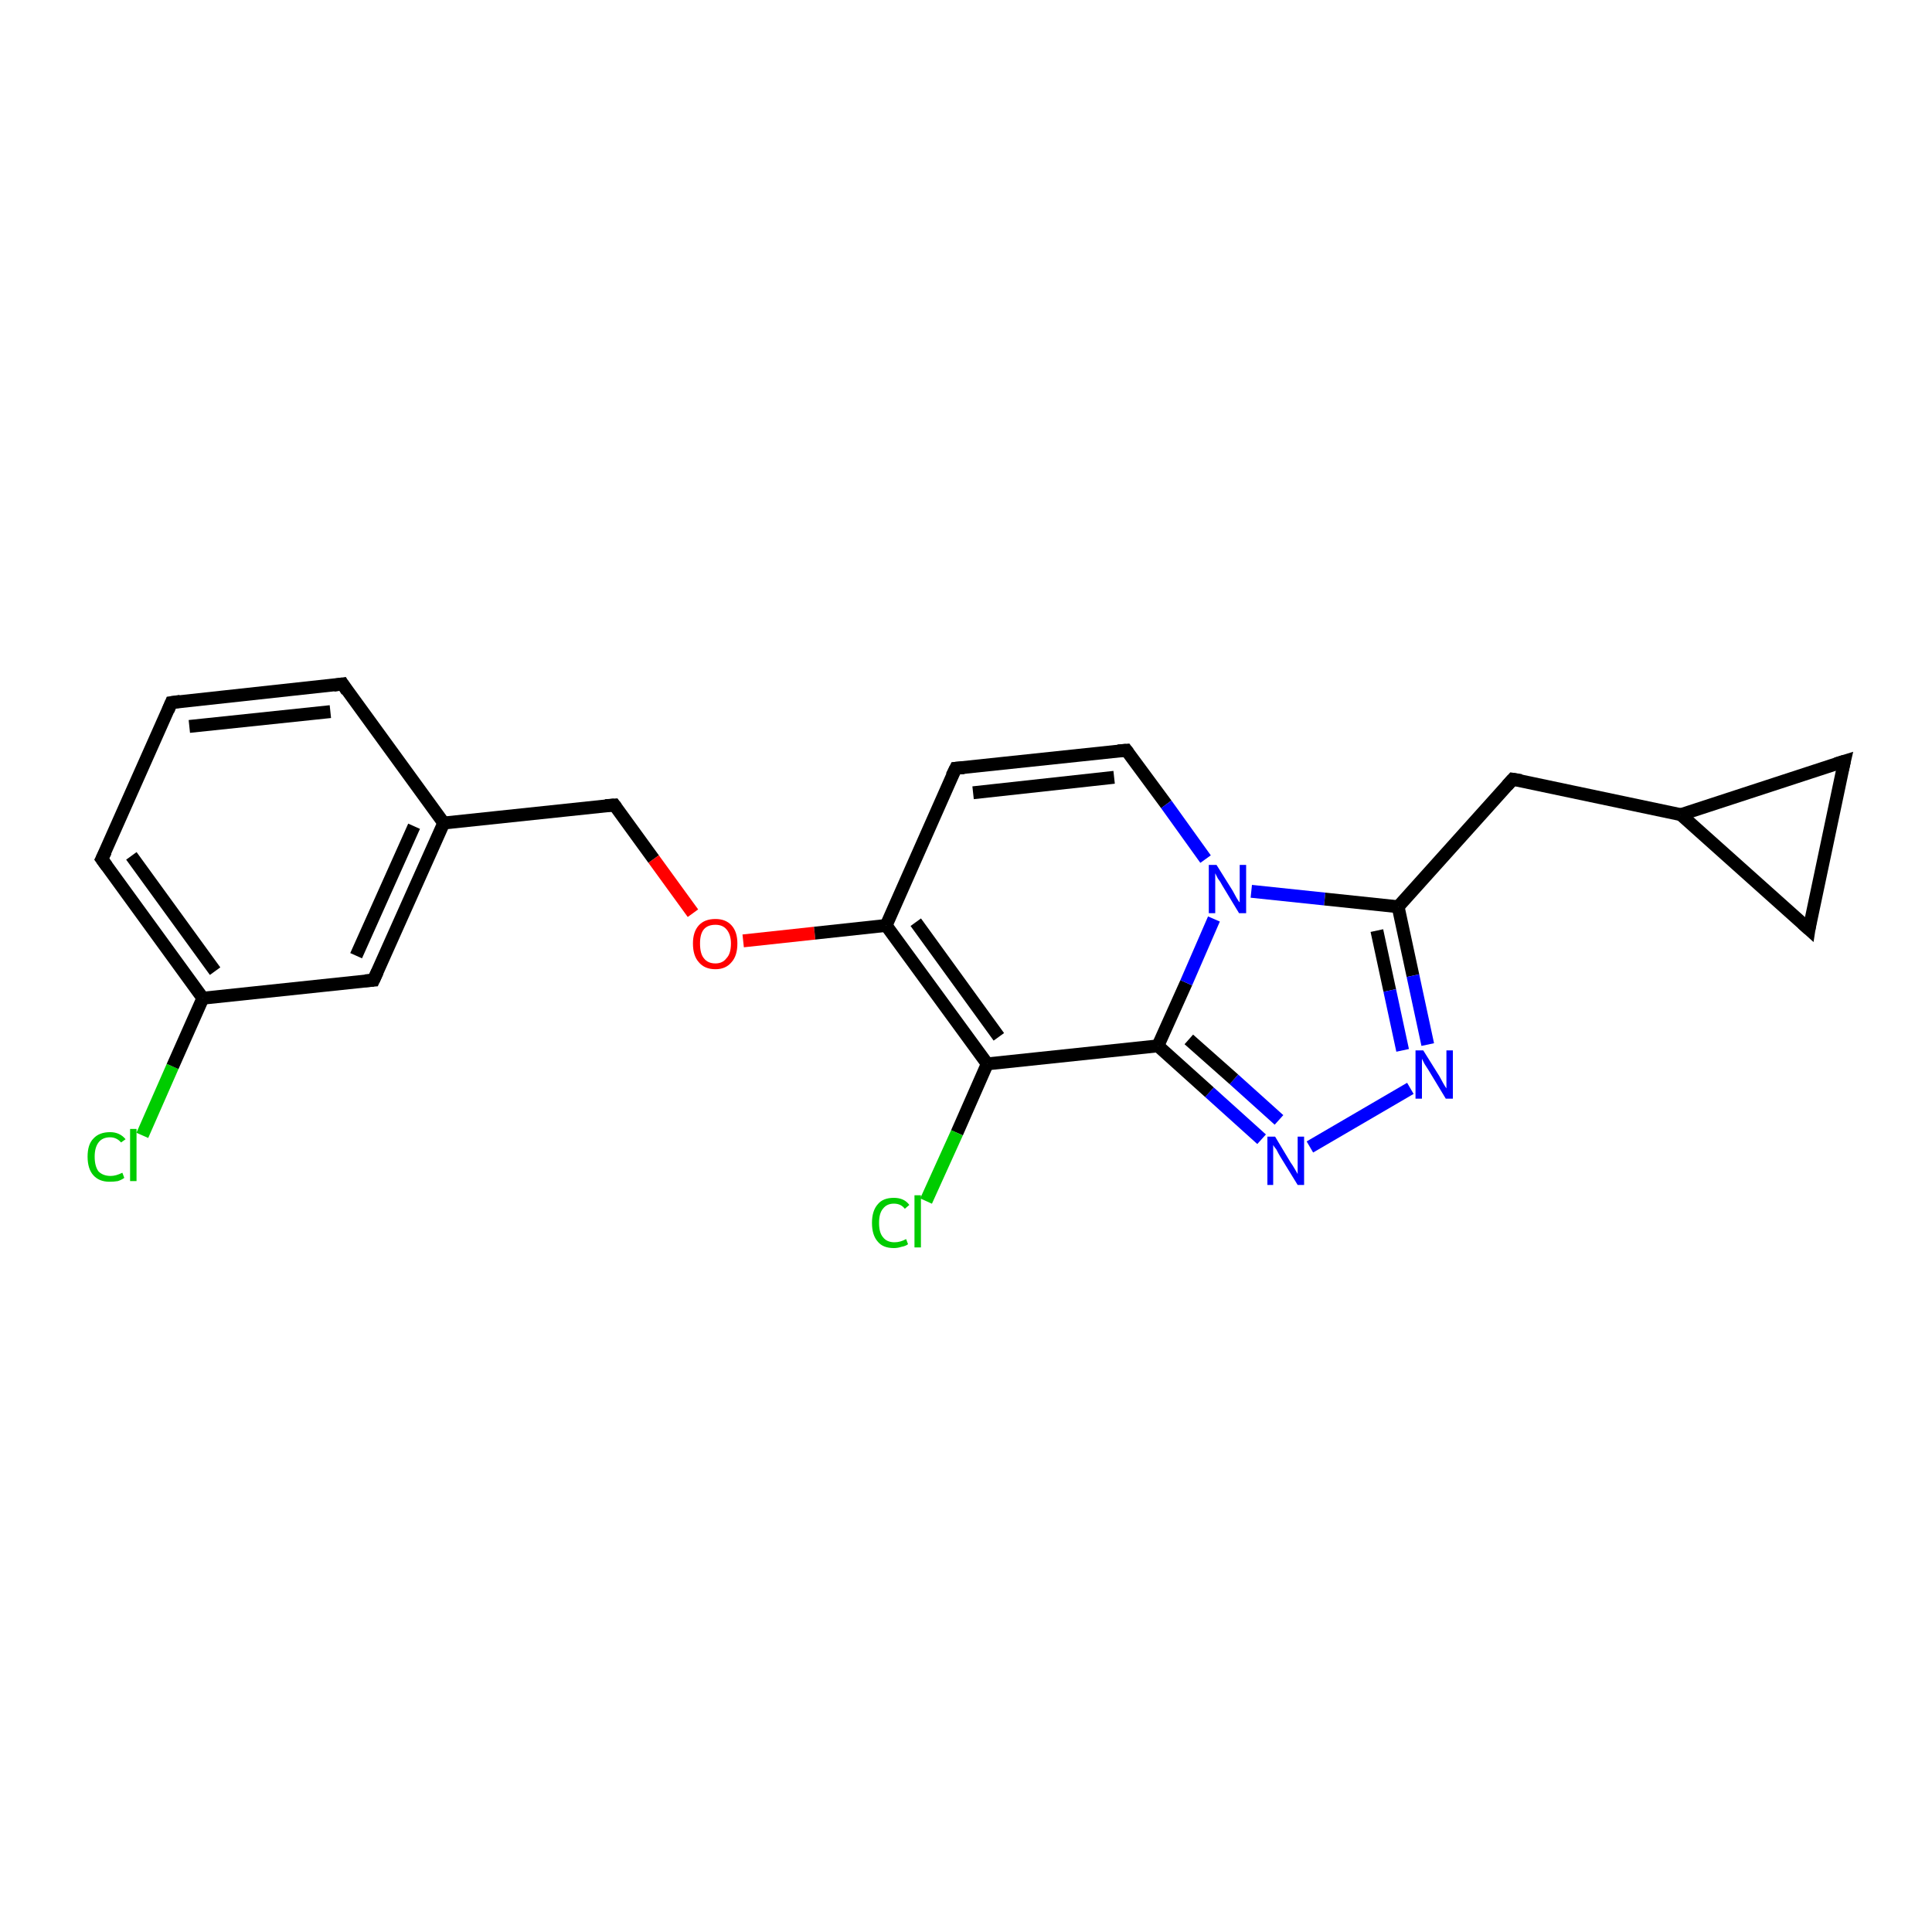 <?xml version='1.0' encoding='iso-8859-1'?>
<svg version='1.1' baseProfile='full'
              xmlns='http://www.w3.org/2000/svg'
                      xmlns:rdkit='http://www.rdkit.org/xml'
                      xmlns:xlink='http://www.w3.org/1999/xlink'
                  xml:space='preserve'
width='300px' height='300px' viewBox='0 0 300 300'>
<!-- END OF HEADER -->
<rect style='opacity:1.0;fill:#FFFFFF;stroke:none' width='300.0' height='300.0' x='0.0' y='0.0'> </rect>
<path class='bond-0 atom-0 atom-1' d='M 22.1,176.3 L 26.8,165.6' style='fill:none;fill-rule:evenodd;stroke:#00CC00;stroke-width:2.0px;stroke-linecap:butt;stroke-linejoin:miter;stroke-opacity:1' />
<path class='bond-0 atom-0 atom-1' d='M 26.8,165.6 L 31.5,155.0' style='fill:none;fill-rule:evenodd;stroke:#000000;stroke-width:2.0px;stroke-linecap:butt;stroke-linejoin:miter;stroke-opacity:1' />
<path class='bond-1 atom-1 atom-2' d='M 31.5,155.0 L 15.8,133.4' style='fill:none;fill-rule:evenodd;stroke:#000000;stroke-width:2.0px;stroke-linecap:butt;stroke-linejoin:miter;stroke-opacity:1' />
<path class='bond-1 atom-1 atom-2' d='M 33.4,150.8 L 20.4,132.9' style='fill:none;fill-rule:evenodd;stroke:#000000;stroke-width:2.0px;stroke-linecap:butt;stroke-linejoin:miter;stroke-opacity:1' />
<path class='bond-2 atom-2 atom-3' d='M 15.8,133.4 L 26.6,109.1' style='fill:none;fill-rule:evenodd;stroke:#000000;stroke-width:2.0px;stroke-linecap:butt;stroke-linejoin:miter;stroke-opacity:1' />
<path class='bond-3 atom-3 atom-4' d='M 26.6,109.1 L 53.2,106.2' style='fill:none;fill-rule:evenodd;stroke:#000000;stroke-width:2.0px;stroke-linecap:butt;stroke-linejoin:miter;stroke-opacity:1' />
<path class='bond-3 atom-3 atom-4' d='M 29.4,112.8 L 51.3,110.5' style='fill:none;fill-rule:evenodd;stroke:#000000;stroke-width:2.0px;stroke-linecap:butt;stroke-linejoin:miter;stroke-opacity:1' />
<path class='bond-4 atom-4 atom-5' d='M 53.2,106.2 L 68.9,127.8' style='fill:none;fill-rule:evenodd;stroke:#000000;stroke-width:2.0px;stroke-linecap:butt;stroke-linejoin:miter;stroke-opacity:1' />
<path class='bond-5 atom-5 atom-6' d='M 68.9,127.8 L 95.4,125.0' style='fill:none;fill-rule:evenodd;stroke:#000000;stroke-width:2.0px;stroke-linecap:butt;stroke-linejoin:miter;stroke-opacity:1' />
<path class='bond-6 atom-6 atom-7' d='M 95.4,125.0 L 101.5,133.4' style='fill:none;fill-rule:evenodd;stroke:#000000;stroke-width:2.0px;stroke-linecap:butt;stroke-linejoin:miter;stroke-opacity:1' />
<path class='bond-6 atom-6 atom-7' d='M 101.5,133.4 L 107.6,141.8' style='fill:none;fill-rule:evenodd;stroke:#FF0000;stroke-width:2.0px;stroke-linecap:butt;stroke-linejoin:miter;stroke-opacity:1' />
<path class='bond-7 atom-7 atom-8' d='M 115.4,146.1 L 126.5,144.9' style='fill:none;fill-rule:evenodd;stroke:#FF0000;stroke-width:2.0px;stroke-linecap:butt;stroke-linejoin:miter;stroke-opacity:1' />
<path class='bond-7 atom-7 atom-8' d='M 126.5,144.9 L 137.6,143.7' style='fill:none;fill-rule:evenodd;stroke:#000000;stroke-width:2.0px;stroke-linecap:butt;stroke-linejoin:miter;stroke-opacity:1' />
<path class='bond-8 atom-8 atom-9' d='M 137.6,143.7 L 148.4,119.3' style='fill:none;fill-rule:evenodd;stroke:#000000;stroke-width:2.0px;stroke-linecap:butt;stroke-linejoin:miter;stroke-opacity:1' />
<path class='bond-9 atom-9 atom-10' d='M 148.4,119.3 L 174.9,116.5' style='fill:none;fill-rule:evenodd;stroke:#000000;stroke-width:2.0px;stroke-linecap:butt;stroke-linejoin:miter;stroke-opacity:1' />
<path class='bond-9 atom-9 atom-10' d='M 151.1,123.1 L 173.0,120.7' style='fill:none;fill-rule:evenodd;stroke:#000000;stroke-width:2.0px;stroke-linecap:butt;stroke-linejoin:miter;stroke-opacity:1' />
<path class='bond-10 atom-10 atom-11' d='M 174.9,116.5 L 181.1,124.9' style='fill:none;fill-rule:evenodd;stroke:#000000;stroke-width:2.0px;stroke-linecap:butt;stroke-linejoin:miter;stroke-opacity:1' />
<path class='bond-10 atom-10 atom-11' d='M 181.1,124.9 L 187.2,133.4' style='fill:none;fill-rule:evenodd;stroke:#0000FF;stroke-width:2.0px;stroke-linecap:butt;stroke-linejoin:miter;stroke-opacity:1' />
<path class='bond-11 atom-11 atom-12' d='M 194.3,138.4 L 205.7,139.6' style='fill:none;fill-rule:evenodd;stroke:#0000FF;stroke-width:2.0px;stroke-linecap:butt;stroke-linejoin:miter;stroke-opacity:1' />
<path class='bond-11 atom-11 atom-12' d='M 205.7,139.6 L 217.1,140.8' style='fill:none;fill-rule:evenodd;stroke:#000000;stroke-width:2.0px;stroke-linecap:butt;stroke-linejoin:miter;stroke-opacity:1' />
<path class='bond-12 atom-12 atom-13' d='M 217.1,140.8 L 234.9,121.0' style='fill:none;fill-rule:evenodd;stroke:#000000;stroke-width:2.0px;stroke-linecap:butt;stroke-linejoin:miter;stroke-opacity:1' />
<path class='bond-13 atom-13 atom-14' d='M 234.9,121.0 L 261.0,126.5' style='fill:none;fill-rule:evenodd;stroke:#000000;stroke-width:2.0px;stroke-linecap:butt;stroke-linejoin:miter;stroke-opacity:1' />
<path class='bond-14 atom-14 atom-15' d='M 261.0,126.5 L 286.4,118.2' style='fill:none;fill-rule:evenodd;stroke:#000000;stroke-width:2.0px;stroke-linecap:butt;stroke-linejoin:miter;stroke-opacity:1' />
<path class='bond-15 atom-15 atom-16' d='M 286.4,118.2 L 280.9,144.3' style='fill:none;fill-rule:evenodd;stroke:#000000;stroke-width:2.0px;stroke-linecap:butt;stroke-linejoin:miter;stroke-opacity:1' />
<path class='bond-16 atom-12 atom-17' d='M 217.1,140.8 L 219.4,151.5' style='fill:none;fill-rule:evenodd;stroke:#000000;stroke-width:2.0px;stroke-linecap:butt;stroke-linejoin:miter;stroke-opacity:1' />
<path class='bond-16 atom-12 atom-17' d='M 219.4,151.5 L 221.7,162.2' style='fill:none;fill-rule:evenodd;stroke:#0000FF;stroke-width:2.0px;stroke-linecap:butt;stroke-linejoin:miter;stroke-opacity:1' />
<path class='bond-16 atom-12 atom-17' d='M 213.8,144.5 L 215.8,153.8' style='fill:none;fill-rule:evenodd;stroke:#000000;stroke-width:2.0px;stroke-linecap:butt;stroke-linejoin:miter;stroke-opacity:1' />
<path class='bond-16 atom-12 atom-17' d='M 215.8,153.8 L 217.8,163.1' style='fill:none;fill-rule:evenodd;stroke:#0000FF;stroke-width:2.0px;stroke-linecap:butt;stroke-linejoin:miter;stroke-opacity:1' />
<path class='bond-17 atom-17 atom-18' d='M 219.0,169.0 L 203.4,178.1' style='fill:none;fill-rule:evenodd;stroke:#0000FF;stroke-width:2.0px;stroke-linecap:butt;stroke-linejoin:miter;stroke-opacity:1' />
<path class='bond-18 atom-18 atom-19' d='M 195.9,176.9 L 187.8,169.6' style='fill:none;fill-rule:evenodd;stroke:#0000FF;stroke-width:2.0px;stroke-linecap:butt;stroke-linejoin:miter;stroke-opacity:1' />
<path class='bond-18 atom-18 atom-19' d='M 187.8,169.6 L 179.8,162.4' style='fill:none;fill-rule:evenodd;stroke:#000000;stroke-width:2.0px;stroke-linecap:butt;stroke-linejoin:miter;stroke-opacity:1' />
<path class='bond-18 atom-18 atom-19' d='M 198.6,173.9 L 191.6,167.6' style='fill:none;fill-rule:evenodd;stroke:#0000FF;stroke-width:2.0px;stroke-linecap:butt;stroke-linejoin:miter;stroke-opacity:1' />
<path class='bond-18 atom-18 atom-19' d='M 191.6,167.6 L 184.6,161.4' style='fill:none;fill-rule:evenodd;stroke:#000000;stroke-width:2.0px;stroke-linecap:butt;stroke-linejoin:miter;stroke-opacity:1' />
<path class='bond-19 atom-19 atom-20' d='M 179.8,162.4 L 153.3,165.2' style='fill:none;fill-rule:evenodd;stroke:#000000;stroke-width:2.0px;stroke-linecap:butt;stroke-linejoin:miter;stroke-opacity:1' />
<path class='bond-20 atom-20 atom-21' d='M 153.3,165.2 L 148.6,175.9' style='fill:none;fill-rule:evenodd;stroke:#000000;stroke-width:2.0px;stroke-linecap:butt;stroke-linejoin:miter;stroke-opacity:1' />
<path class='bond-20 atom-20 atom-21' d='M 148.6,175.9 L 143.8,186.5' style='fill:none;fill-rule:evenodd;stroke:#00CC00;stroke-width:2.0px;stroke-linecap:butt;stroke-linejoin:miter;stroke-opacity:1' />
<path class='bond-21 atom-5 atom-22' d='M 68.9,127.8 L 58.0,152.2' style='fill:none;fill-rule:evenodd;stroke:#000000;stroke-width:2.0px;stroke-linecap:butt;stroke-linejoin:miter;stroke-opacity:1' />
<path class='bond-21 atom-5 atom-22' d='M 64.3,128.3 L 55.3,148.4' style='fill:none;fill-rule:evenodd;stroke:#000000;stroke-width:2.0px;stroke-linecap:butt;stroke-linejoin:miter;stroke-opacity:1' />
<path class='bond-22 atom-22 atom-1' d='M 58.0,152.2 L 31.5,155.0' style='fill:none;fill-rule:evenodd;stroke:#000000;stroke-width:2.0px;stroke-linecap:butt;stroke-linejoin:miter;stroke-opacity:1' />
<path class='bond-23 atom-20 atom-8' d='M 153.3,165.2 L 137.6,143.7' style='fill:none;fill-rule:evenodd;stroke:#000000;stroke-width:2.0px;stroke-linecap:butt;stroke-linejoin:miter;stroke-opacity:1' />
<path class='bond-23 atom-20 atom-8' d='M 155.1,161.0 L 142.2,143.2' style='fill:none;fill-rule:evenodd;stroke:#000000;stroke-width:2.0px;stroke-linecap:butt;stroke-linejoin:miter;stroke-opacity:1' />
<path class='bond-24 atom-19 atom-11' d='M 179.8,162.4 L 184.2,152.6' style='fill:none;fill-rule:evenodd;stroke:#000000;stroke-width:2.0px;stroke-linecap:butt;stroke-linejoin:miter;stroke-opacity:1' />
<path class='bond-24 atom-19 atom-11' d='M 184.2,152.6 L 188.5,142.7' style='fill:none;fill-rule:evenodd;stroke:#0000FF;stroke-width:2.0px;stroke-linecap:butt;stroke-linejoin:miter;stroke-opacity:1' />
<path class='bond-25 atom-16 atom-14' d='M 280.9,144.3 L 261.0,126.5' style='fill:none;fill-rule:evenodd;stroke:#000000;stroke-width:2.0px;stroke-linecap:butt;stroke-linejoin:miter;stroke-opacity:1' />
<path d='M 16.6,134.5 L 15.8,133.4 L 16.4,132.2' style='fill:none;stroke:#000000;stroke-width:2.0px;stroke-linecap:butt;stroke-linejoin:miter;stroke-opacity:1;' />
<path d='M 26.1,110.3 L 26.6,109.1 L 28.0,108.9' style='fill:none;stroke:#000000;stroke-width:2.0px;stroke-linecap:butt;stroke-linejoin:miter;stroke-opacity:1;' />
<path d='M 51.8,106.4 L 53.2,106.2 L 53.9,107.3' style='fill:none;stroke:#000000;stroke-width:2.0px;stroke-linecap:butt;stroke-linejoin:miter;stroke-opacity:1;' />
<path d='M 94.0,125.1 L 95.4,125.0 L 95.7,125.4' style='fill:none;stroke:#000000;stroke-width:2.0px;stroke-linecap:butt;stroke-linejoin:miter;stroke-opacity:1;' />
<path d='M 147.8,120.5 L 148.4,119.3 L 149.7,119.2' style='fill:none;stroke:#000000;stroke-width:2.0px;stroke-linecap:butt;stroke-linejoin:miter;stroke-opacity:1;' />
<path d='M 173.6,116.6 L 174.9,116.5 L 175.2,116.9' style='fill:none;stroke:#000000;stroke-width:2.0px;stroke-linecap:butt;stroke-linejoin:miter;stroke-opacity:1;' />
<path d='M 234.0,122.0 L 234.9,121.0 L 236.2,121.2' style='fill:none;stroke:#000000;stroke-width:2.0px;stroke-linecap:butt;stroke-linejoin:miter;stroke-opacity:1;' />
<path d='M 285.1,118.6 L 286.4,118.2 L 286.1,119.5' style='fill:none;stroke:#000000;stroke-width:2.0px;stroke-linecap:butt;stroke-linejoin:miter;stroke-opacity:1;' />
<path d='M 281.1,143.0 L 280.9,144.3 L 279.9,143.4' style='fill:none;stroke:#000000;stroke-width:2.0px;stroke-linecap:butt;stroke-linejoin:miter;stroke-opacity:1;' />
<path d='M 58.6,150.9 L 58.0,152.2 L 56.7,152.3' style='fill:none;stroke:#000000;stroke-width:2.0px;stroke-linecap:butt;stroke-linejoin:miter;stroke-opacity:1;' />
<path class='atom-0' d='M 13.6 179.6
Q 13.6 177.7, 14.5 176.8
Q 15.4 175.8, 17.1 175.8
Q 18.6 175.8, 19.5 176.9
L 18.8 177.4
Q 18.1 176.6, 17.1 176.6
Q 15.9 176.6, 15.3 177.4
Q 14.7 178.2, 14.7 179.6
Q 14.7 181.1, 15.3 181.9
Q 16.0 182.6, 17.2 182.6
Q 18.0 182.6, 19.0 182.1
L 19.3 182.9
Q 18.9 183.2, 18.3 183.4
Q 17.7 183.5, 17.0 183.5
Q 15.4 183.5, 14.5 182.5
Q 13.6 181.5, 13.6 179.6
' fill='#00CC00'/>
<path class='atom-0' d='M 20.2 175.3
L 21.2 175.3
L 21.2 183.4
L 20.2 183.4
L 20.2 175.3
' fill='#00CC00'/>
<path class='atom-7' d='M 107.6 146.5
Q 107.6 144.7, 108.5 143.7
Q 109.4 142.7, 111.1 142.7
Q 112.7 142.7, 113.6 143.7
Q 114.5 144.7, 114.5 146.5
Q 114.5 148.4, 113.6 149.4
Q 112.7 150.5, 111.1 150.5
Q 109.4 150.5, 108.5 149.4
Q 107.6 148.4, 107.6 146.5
M 111.1 149.6
Q 112.2 149.6, 112.8 148.8
Q 113.5 148.1, 113.5 146.5
Q 113.5 145.1, 112.8 144.3
Q 112.2 143.6, 111.1 143.6
Q 109.9 143.6, 109.3 144.3
Q 108.7 145.0, 108.7 146.5
Q 108.7 148.1, 109.3 148.8
Q 109.9 149.6, 111.1 149.6
' fill='#FF0000'/>
<path class='atom-11' d='M 188.9 134.3
L 191.4 138.3
Q 191.6 138.7, 192.0 139.4
Q 192.4 140.1, 192.5 140.1
L 192.5 134.3
L 193.5 134.3
L 193.5 141.8
L 192.4 141.8
L 189.8 137.5
Q 189.5 136.9, 189.1 136.4
Q 188.8 135.8, 188.7 135.6
L 188.7 141.8
L 187.7 141.8
L 187.7 134.3
L 188.9 134.3
' fill='#0000FF'/>
<path class='atom-17' d='M 221.0 163.1
L 223.5 167.1
Q 223.7 167.5, 224.1 168.2
Q 224.5 168.9, 224.6 169.0
L 224.6 163.1
L 225.6 163.1
L 225.6 170.6
L 224.5 170.6
L 221.9 166.3
Q 221.6 165.8, 221.2 165.2
Q 220.9 164.6, 220.8 164.4
L 220.8 170.6
L 219.8 170.6
L 219.8 163.1
L 221.0 163.1
' fill='#0000FF'/>
<path class='atom-18' d='M 198.0 176.5
L 200.4 180.5
Q 200.7 180.9, 201.1 181.6
Q 201.5 182.3, 201.5 182.3
L 201.5 176.5
L 202.5 176.5
L 202.5 184.0
L 201.5 184.0
L 198.8 179.6
Q 198.5 179.1, 198.2 178.5
Q 197.8 178.0, 197.7 177.8
L 197.7 184.0
L 196.8 184.0
L 196.8 176.5
L 198.0 176.5
' fill='#0000FF'/>
<path class='atom-21' d='M 135.4 189.9
Q 135.4 188.0, 136.3 187.0
Q 137.1 186.0, 138.8 186.0
Q 140.4 186.0, 141.2 187.1
L 140.5 187.7
Q 139.9 186.9, 138.8 186.9
Q 137.7 186.9, 137.1 187.7
Q 136.5 188.4, 136.5 189.9
Q 136.5 191.4, 137.1 192.1
Q 137.7 192.9, 138.9 192.9
Q 139.8 192.9, 140.7 192.4
L 141.0 193.2
Q 140.6 193.5, 140.0 193.6
Q 139.4 193.8, 138.8 193.8
Q 137.1 193.8, 136.3 192.8
Q 135.4 191.8, 135.4 189.9
' fill='#00CC00'/>
<path class='atom-21' d='M 142.0 185.6
L 143.0 185.6
L 143.0 193.7
L 142.0 193.7
L 142.0 185.6
' fill='#00CC00'/>
</svg>
